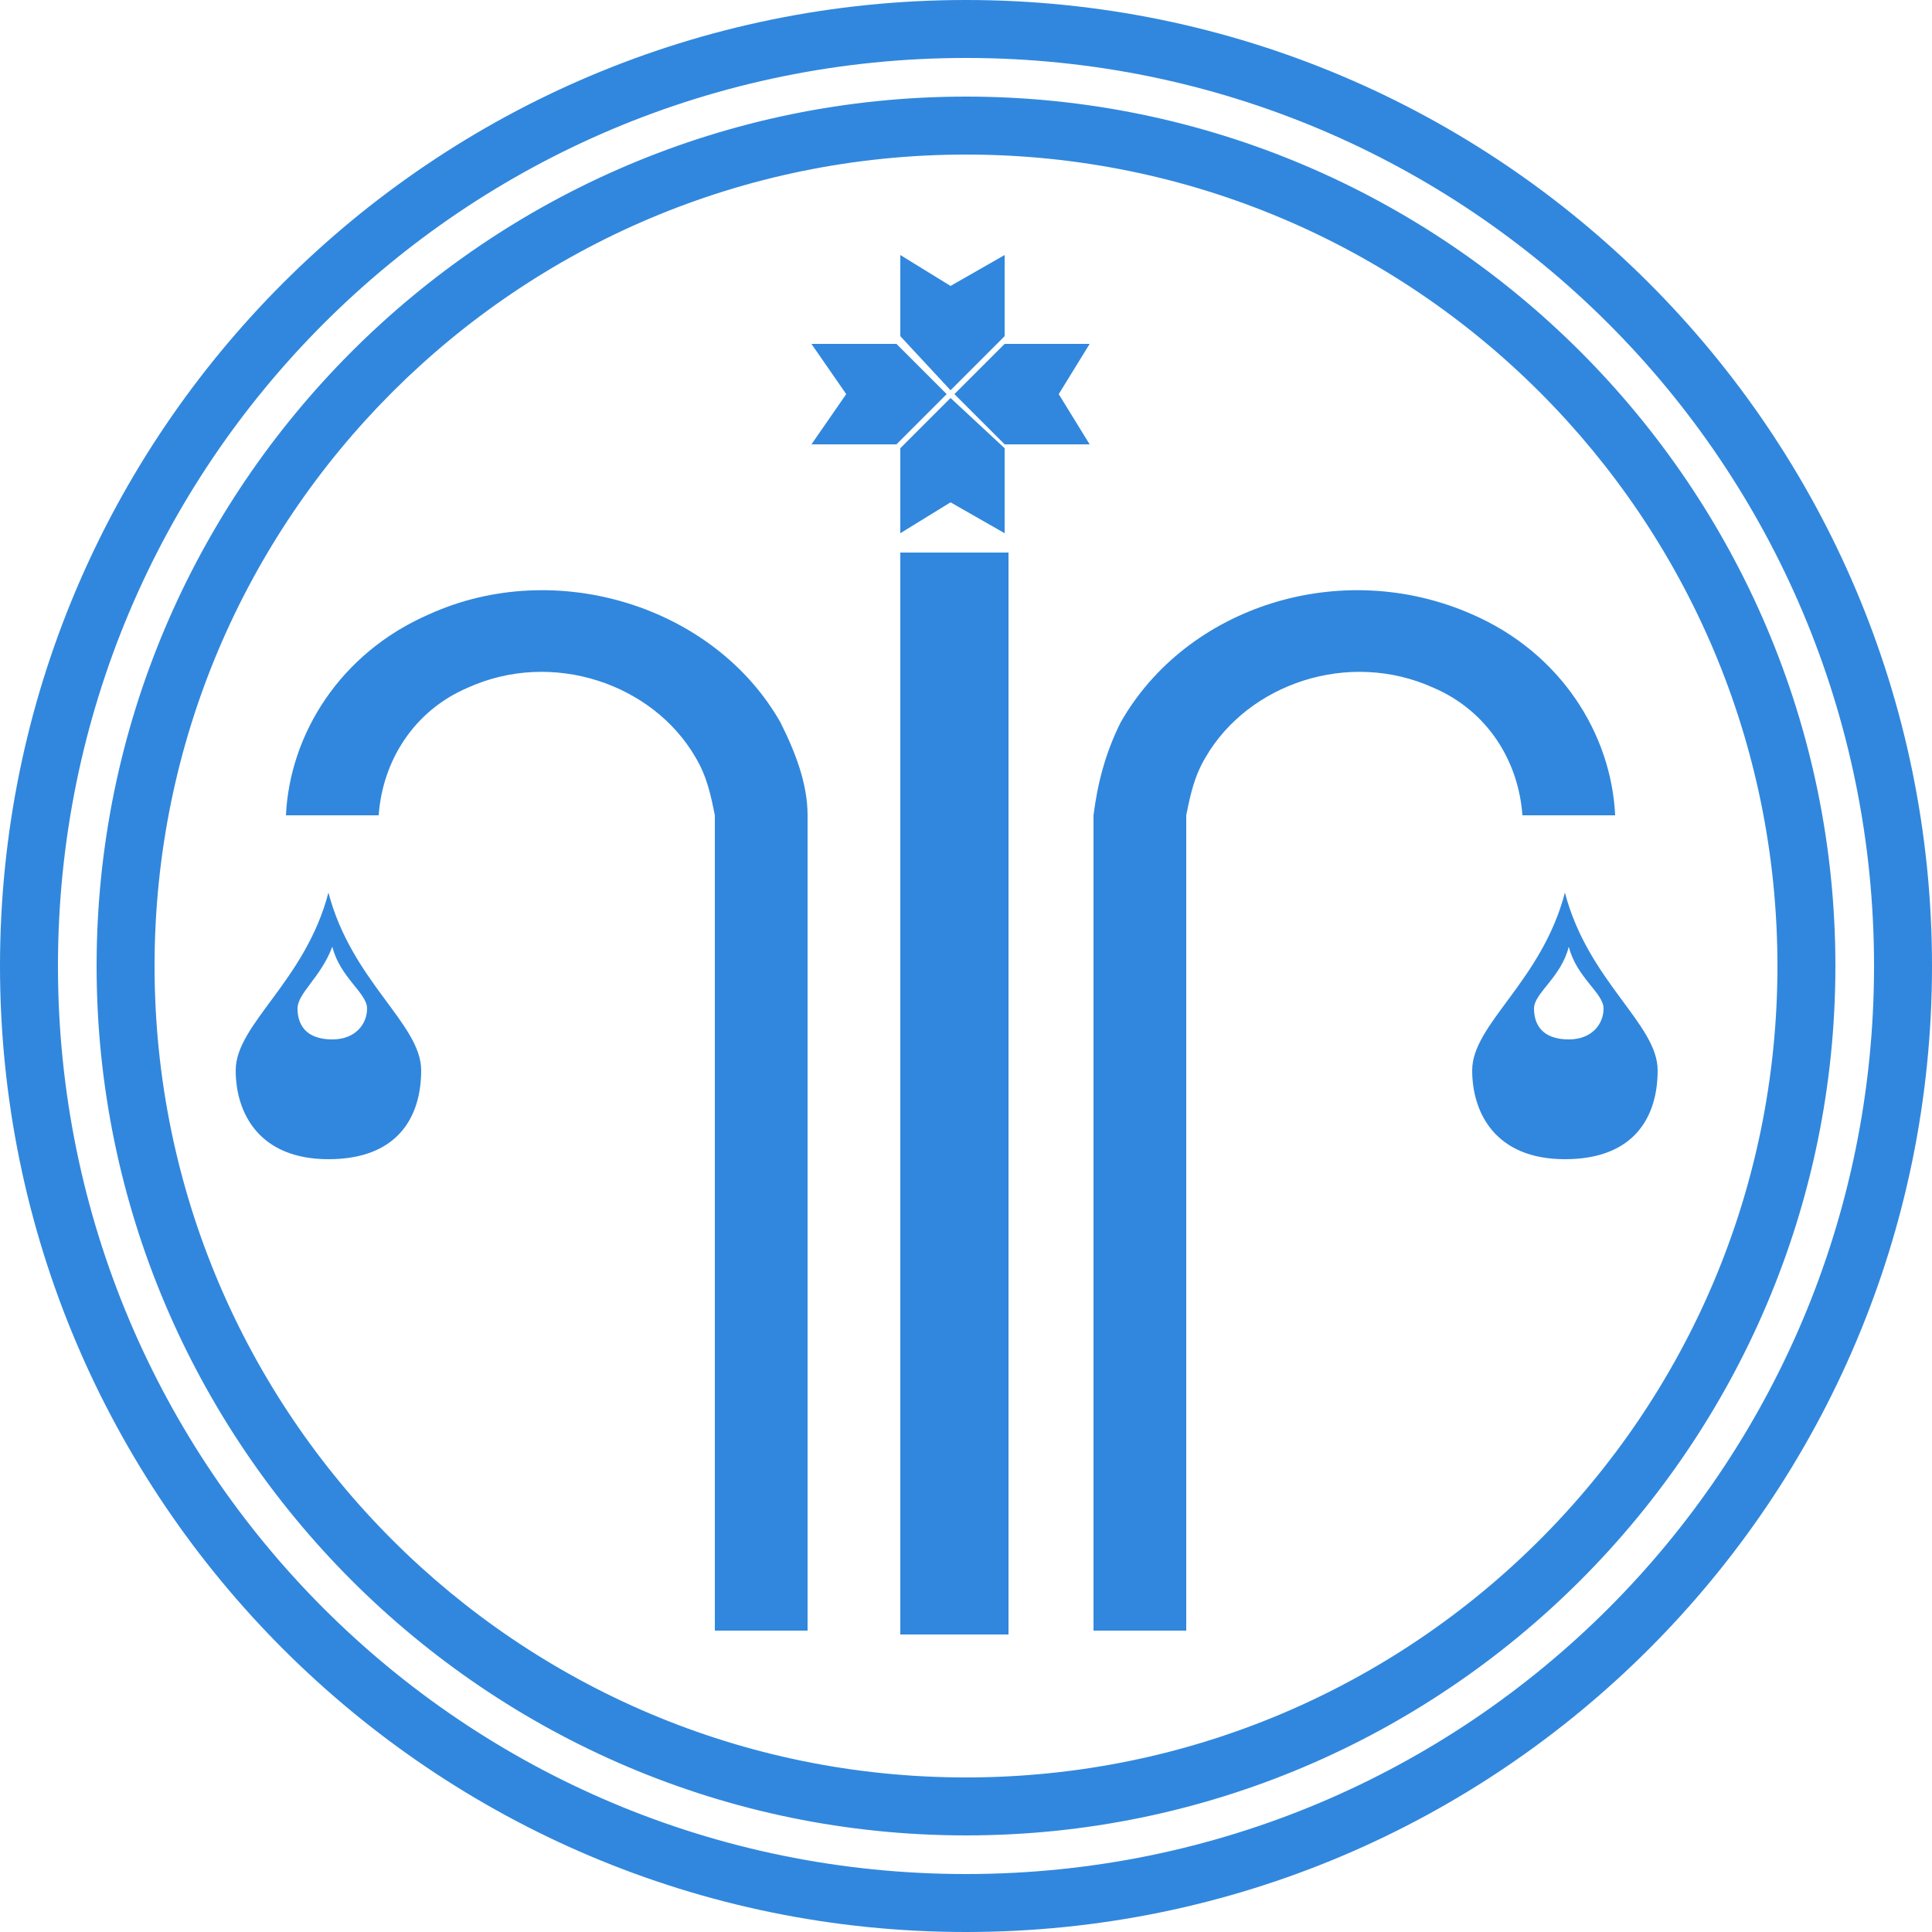 <?xml version="1.0" encoding="UTF-8"?> <!-- Generator: Adobe Illustrator 24.3.0, SVG Export Plug-In . SVG Version: 6.00 Build 0) --> <svg xmlns="http://www.w3.org/2000/svg" xmlns:xlink="http://www.w3.org/1999/xlink" id="Слой_1" x="0px" y="0px" viewBox="0 0 50 50" style="enable-background:new 0 0 50 50;" xml:space="preserve"> <style type="text/css"> .st0{fill-rule:evenodd;clip-rule:evenodd;fill:#3187DD;} </style> <g> <g> <g> <g> <path id="SVGID_1_" class="st0" d="M25,0C11.2,0,0,11.2,0,25s11.2,25,25,25s25-11.2,25-25S38.8,0,25,0L25,0z M25,4 c11.6,0,21,9.4,21,21s-9.4,21-21,21S4,36.6,4,25S13.4,4,25,4L25,4z M25,1.5C38,1.5,48.5,12,48.5,25S38,48.5,25,48.5 S1.5,38,1.5,25S12,1.5,25,1.5L25,1.5z M25,2.5c12.4,0,22.5,10.1,22.5,22.5S37.4,47.5,25,47.5C12.6,47.5,2.5,37.4,2.5,25 S12.6,2.5,25,2.5z"></path> </g> </g> <polygon class="st0" points="23.3,8.7 23.3,6.6 24.6,7.4 26,6.6 26,8.7 24.6,10.1 "></polygon> <polygon class="st0" points="23.2,11.5 21,11.5 21.9,10.2 21,8.9 23.2,8.9 24.5,10.2 "></polygon> <polygon class="st0" points="26,11.5 28.2,11.5 27.4,10.2 28.2,8.9 26,8.9 24.7,10.2 "></polygon> <polygon class="st0" points="23.3,11.6 23.3,13.8 24.6,13 26,13.8 26,11.6 24.6,10.3 "></polygon> <path class="st0" d="M29,18.7c1.7-3,5.7-4.3,9.1-2.8c2.3,1,3.6,3.1,3.7,5.2h-2.4c-0.1-1.4-0.9-2.7-2.3-3.3c-2.2-1-4.8-0.1-5.9,1.8 c-0.3,0.5-0.4,1-0.5,1.5v21.1h-2.4V21.1l0,0C28.4,20.3,28.6,19.5,29,18.7z"></path> <rect x="23.3" y="14.3" class="st0" width="2.8" height="28"></rect> <path class="st0" d="M20.2,18.7c-1.7-3-5.8-4.3-9.1-2.8c-2.3,1-3.6,3.1-3.7,5.2h2.4c0.1-1.4,0.9-2.7,2.3-3.3 c2.2-1,4.8-0.1,5.9,1.8c0.3,0.5,0.4,1,0.5,1.5v21.1h2.4V21.1h0C20.9,20.3,20.6,19.5,20.2,18.7z"></path> <path class="st0" d="M40.5,23.1c-0.6,2.3-2.4,3.4-2.4,4.6c0,1.1,0.6,2.3,2.4,2.3s2.4-1.1,2.4-2.3S41.1,25.4,40.5,23.1z M40.6,26.9 c-0.7,0-0.9-0.4-0.9-0.8c0-0.4,0.7-0.8,0.9-1.6c0.2,0.8,0.9,1.2,0.9,1.6S41.2,26.9,40.6,26.9z"></path> <path class="st0" d="M8.5,23.1c-0.6,2.3-2.4,3.4-2.4,4.6c0,1.1,0.6,2.3,2.4,2.3s2.4-1.1,2.4-2.3S9.1,25.4,8.5,23.1z M8.6,26.9 c-0.7,0-0.9-0.4-0.9-0.8c0-0.4,0.6-0.8,0.9-1.6c0.2,0.8,0.9,1.2,0.9,1.6S9.2,26.9,8.6,26.9z"></path> </g> </g> </svg> 